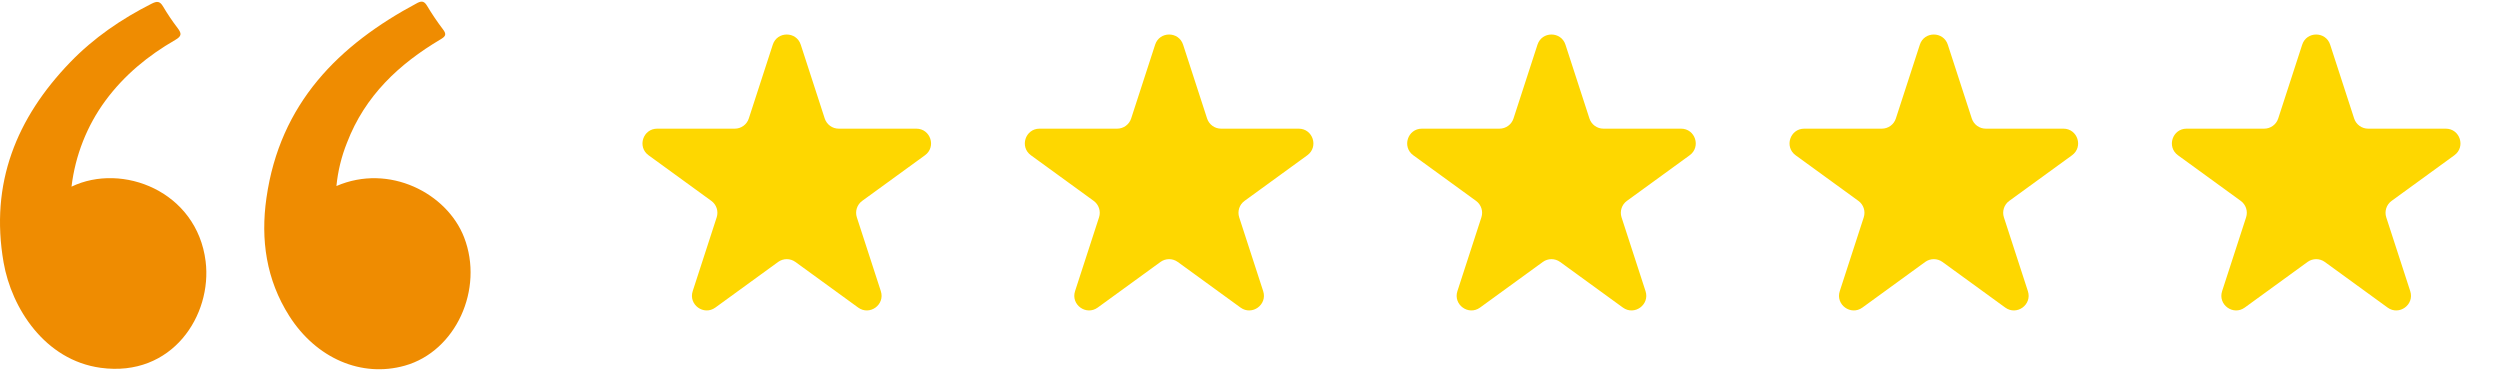 <svg xmlns="http://www.w3.org/2000/svg" width="170" height="26" viewBox="0 0 170 26" fill="none"><g clip-path="url(#clip0_1935_63)"><path d="M4.863 12.693C8.313 11.033 13.393 13.007 13.983 17.773C14.435 21.422 11.724 25.676 6.845 25.011C3.046 24.492 0.787 20.951 0.245 17.85C-0.694 12.469 1.121 8.017 4.773 4.234C6.378 2.571 8.259 1.288 10.307 0.253C10.673 0.068 10.868 0.066 11.088 0.439C11.391 0.952 11.724 1.446 12.085 1.917C12.364 2.288 12.358 2.46 11.914 2.717C10.076 3.776 8.454 5.105 7.173 6.839C5.914 8.548 5.117 10.568 4.863 12.693Z" fill="#EF8C01"></path><path d="M22.877 12.65C26.463 11.1 30.396 13.136 31.559 16.139C32.922 19.657 30.998 23.888 27.53 24.864C24.582 25.694 21.503 24.375 19.663 21.474C18.105 19.017 17.712 16.297 18.118 13.461C19.037 7.021 23.032 3.049 28.388 0.197C28.695 0.04 28.86 0.095 29.041 0.396C29.374 0.952 29.736 1.488 30.127 2.002C30.393 2.351 30.28 2.483 29.957 2.677C27.137 4.349 24.821 6.51 23.598 9.699C23.219 10.641 22.976 11.635 22.877 12.65Z" fill="#EF8C01"></path></g><path d="M54.451 3.038C54.152 2.117 52.848 2.117 52.549 3.038L50.918 8.058C50.784 8.47 50.4 8.749 49.967 8.749H44.69C43.721 8.749 43.318 9.988 44.102 10.558L48.371 13.66C48.722 13.914 48.868 14.366 48.735 14.778L47.104 19.797C46.804 20.718 47.859 21.484 48.643 20.915L52.912 17.813C53.263 17.558 53.737 17.558 54.088 17.813L58.357 20.915C59.141 21.484 60.196 20.718 59.896 19.797L58.265 14.778C58.132 14.366 58.278 13.914 58.629 13.66L62.898 10.558C63.682 9.988 63.279 8.749 62.31 8.749H57.033C56.6 8.749 56.216 8.47 56.082 8.058L54.451 3.038Z" fill="#FED700"></path><path d="M80.451 3.038C80.152 2.117 78.848 2.117 78.549 3.038L76.918 8.058C76.784 8.47 76.4 8.749 75.967 8.749H70.689C69.721 8.749 69.318 9.988 70.102 10.558L74.371 13.66C74.722 13.914 74.868 14.366 74.735 14.778L73.104 19.797C72.804 20.718 73.859 21.484 74.643 20.915L78.912 17.813C79.263 17.558 79.737 17.558 80.088 17.813L84.357 20.915C85.141 21.484 86.196 20.718 85.896 19.797L84.265 14.778C84.132 14.366 84.278 13.914 84.629 13.66L88.898 10.558C89.682 9.988 89.279 8.749 88.311 8.749H83.033C82.6 8.749 82.216 8.47 82.082 8.058L80.451 3.038Z" fill="#FED700"></path><path d="M106.451 3.038C106.152 2.117 104.848 2.117 104.549 3.038L102.918 8.058C102.784 8.47 102.4 8.749 101.967 8.749H96.689C95.721 8.749 95.318 9.988 96.102 10.558L100.371 13.66C100.722 13.914 100.868 14.366 100.735 14.778L99.104 19.797C98.804 20.718 99.859 21.484 100.643 20.915L104.912 17.813C105.263 17.558 105.737 17.558 106.088 17.813L110.357 20.915C111.141 21.484 112.196 20.718 111.896 19.797L110.265 14.778C110.132 14.366 110.278 13.914 110.629 13.66L114.898 10.558C115.682 9.988 115.279 8.749 114.311 8.749H109.033C108.6 8.749 108.216 8.47 108.082 8.058L106.451 3.038Z" fill="#FED700"></path><path d="M132.451 3.038C132.152 2.117 130.848 2.117 130.549 3.038L128.918 8.058C128.784 8.47 128.4 8.749 127.967 8.749H122.689C121.721 8.749 121.318 9.988 122.102 10.558L126.371 13.66C126.722 13.914 126.868 14.366 126.735 14.778L125.104 19.797C124.804 20.718 125.859 21.484 126.643 20.915L130.912 17.813C131.263 17.558 131.737 17.558 132.088 17.813L136.357 20.915C137.141 21.484 138.196 20.718 137.896 19.797L136.265 14.778C136.132 14.366 136.278 13.914 136.629 13.66L140.898 10.558C141.682 9.988 141.279 8.749 140.311 8.749H135.033C134.6 8.749 134.216 8.47 134.082 8.058L132.451 3.038Z" fill="#FED700"></path><path d="M158.451 3.038C158.152 2.117 156.848 2.117 156.549 3.038L154.918 8.058C154.784 8.47 154.4 8.749 153.967 8.749H148.689C147.721 8.749 147.318 9.988 148.102 10.558L152.371 13.66C152.722 13.914 152.868 14.366 152.735 14.778L151.104 19.797C150.804 20.718 151.859 21.484 152.643 20.915L156.912 17.813C157.263 17.558 157.737 17.558 158.088 17.813L162.357 20.915C163.141 21.484 164.196 20.718 163.896 19.797L162.265 14.778C162.132 14.366 162.278 13.914 162.629 13.66L166.898 10.558C167.682 9.988 167.279 8.749 166.311 8.749H161.033C160.6 8.749 160.216 8.47 160.082 8.058L158.451 3.038Z" fill="#FED700"></path><defs><clipPath id="clip0_1935_63"><rect width="32" height="25" fill="white" transform="translate(0 0.111)"></rect></clipPath></defs></svg>